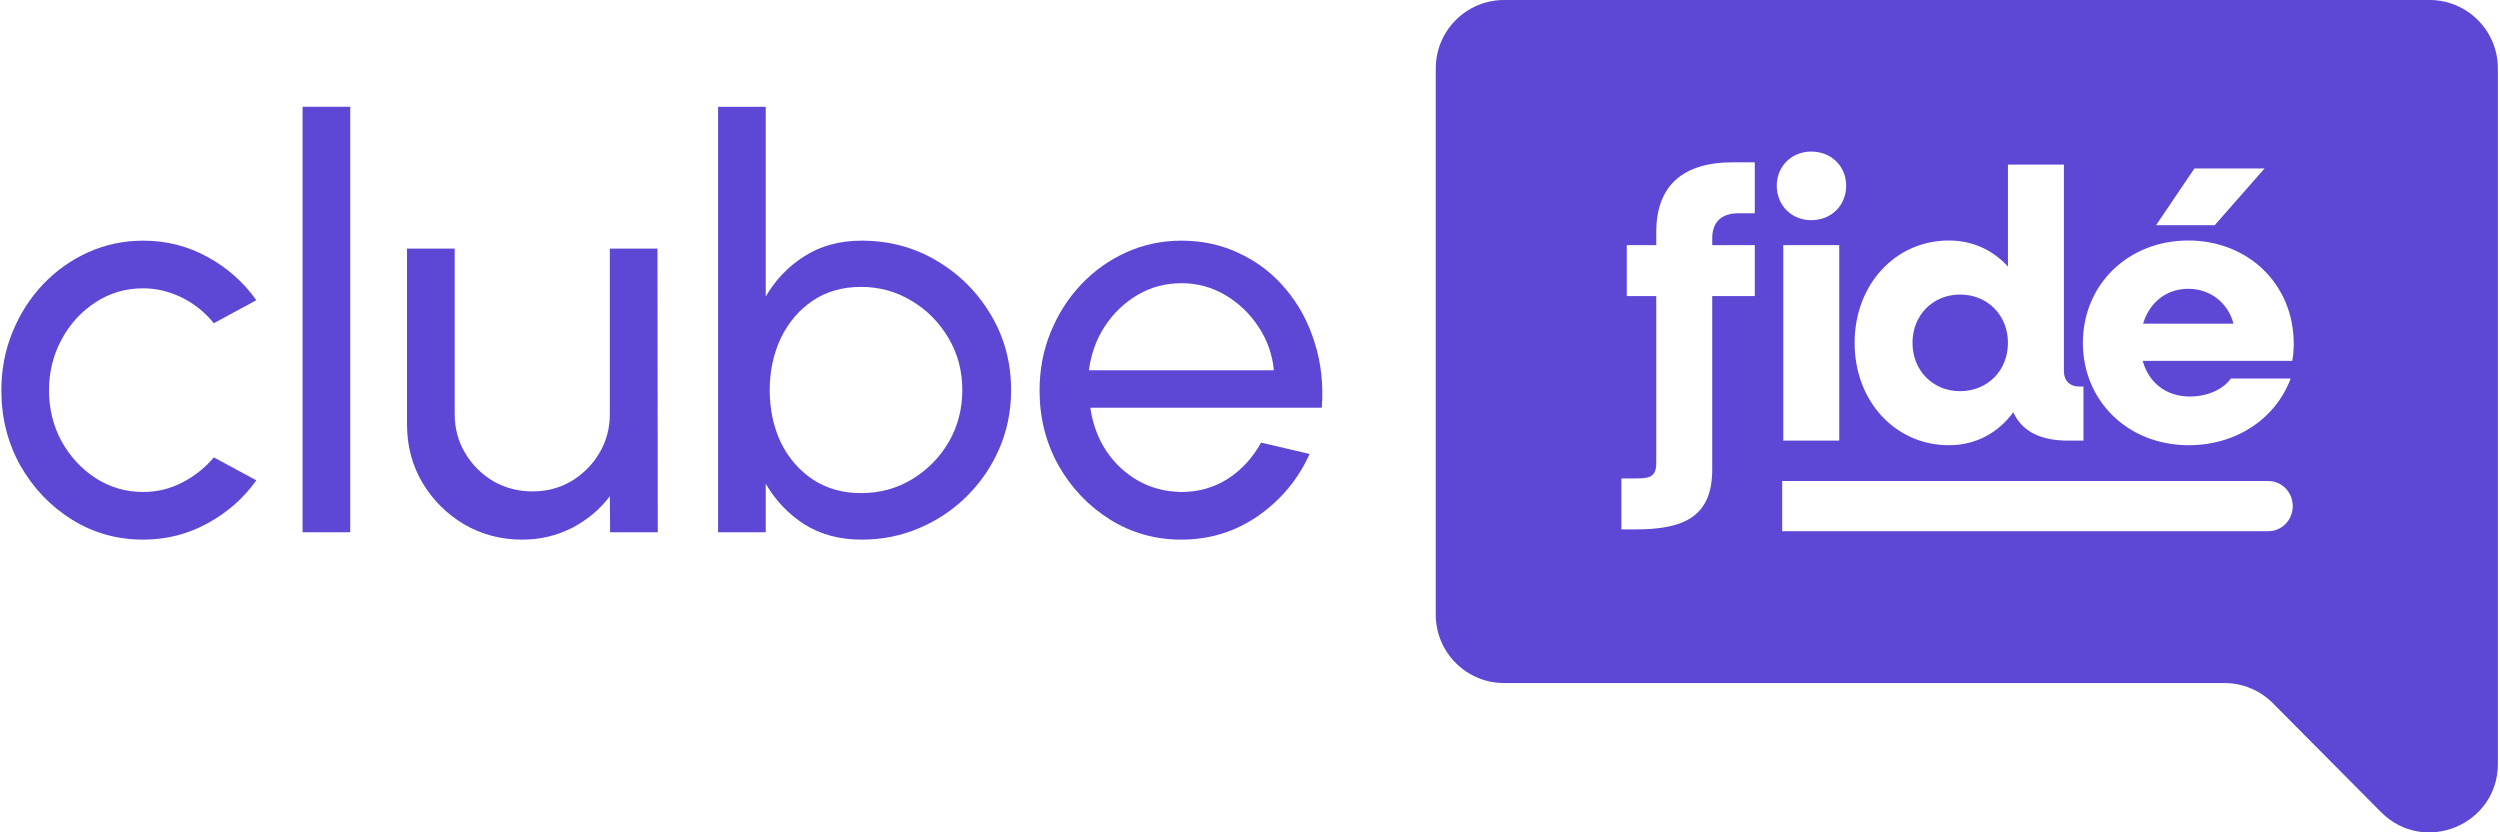 <?xml version="1.0" encoding="utf-8"?>
<svg xmlns="http://www.w3.org/2000/svg" width="901" height="300" viewBox="0 0 901 300" fill="none">
<path fill-rule="evenodd" clip-rule="evenodd" d="M875.592 0C889.202 0 900.235 11.033 900.235 24.643V275.308C900.235 297.304 873.604 308.28 858.105 292.671L819.159 253.449C814.532 248.79 808.238 246.169 801.672 246.169H542.091C528.481 246.169 517.448 235.136 517.448 221.526V24.643C517.448 11.033 528.481 0 542.091 0H875.592ZM652.78 79.356C645.734 79.356 640.345 74.106 640.345 66.921C640.345 59.875 645.734 54.625 652.78 54.625C659.964 54.625 665.352 59.875 665.352 66.921C665.352 74.106 659.964 79.356 652.78 79.356ZM596.917 83.638C596.917 67.059 606.312 58.493 624.549 58.493H632.424V76.869H626.483C620.404 76.869 617.089 80.046 617.089 85.849V88.336H632.424V106.711H617.089V169.113C617.089 185.692 607.694 190.804 589.457 190.804H584.345V172.429H587.522C587.787 172.429 588.045 172.429 588.299 172.43H588.305H588.31H588.315C593.889 172.441 596.917 172.447 596.917 166.902V106.711H586.279V88.336H596.917V83.638ZM642.694 158.797V88.336H662.865V158.797H642.694ZM750.881 139.317H749.5C745.908 139.317 743.835 137.244 743.835 133.652V59.323H723.664V96.073C718.414 90.27 711.091 86.678 702.387 86.678C683.045 86.678 668.4 102.566 668.4 123.567C668.4 144.567 683.045 160.455 702.387 160.455C712.197 160.455 720.21 155.896 725.598 148.573C728.638 155.343 735.269 158.797 745.217 158.797H750.881V139.317ZM723.664 123.567C723.664 133.514 716.341 140.975 706.394 140.975C696.585 140.975 689.262 133.514 689.262 123.567C689.262 113.619 696.585 106.158 706.394 106.158C716.341 106.158 723.664 113.619 723.664 123.567ZM798.195 81.151L816.156 60.703H790.873L777.057 81.151H798.195ZM826.103 130.059C826.518 128.401 826.656 125.638 826.656 123.842C826.656 102.427 810.215 86.677 788.662 86.677C766.971 86.677 750.669 102.565 750.669 123.566C750.669 144.566 766.971 160.454 788.801 160.454C806.209 160.454 820.301 150.645 825.551 136.414H803.998C801.373 140.145 795.847 142.908 789.215 142.908C780.649 142.908 774.432 137.934 772.221 130.059H826.103ZM772.36 116.658C774.708 108.921 780.787 104.085 788.662 104.085C796.399 104.085 802.893 108.921 804.965 116.658H772.36ZM817.544 173.364H642.305V191.435L817.544 191.435C822.383 191.435 826.306 187.39 826.306 182.399C826.306 177.409 822.383 173.364 817.544 173.364Z" fill="#5D47D5"/>
<path d="M77.058 164.836L92.392 173.117C87.758 179.591 81.863 184.771 74.707 188.655C67.619 192.54 59.918 194.482 51.603 194.482C42.198 194.482 33.611 192.063 25.842 187.224C18.141 182.385 11.973 175.911 7.339 167.801C2.772 159.623 0.489 150.593 0.489 140.71C0.489 133.214 1.818 126.228 4.476 119.754C7.134 113.211 10.78 107.486 15.415 102.579C20.117 97.604 25.569 93.72 31.771 90.925C37.973 88.131 44.584 86.734 51.603 86.734C59.918 86.734 67.619 88.676 74.707 92.561C81.863 96.446 87.758 101.659 92.392 108.202L77.058 116.482C73.787 112.461 69.902 109.361 65.404 107.18C60.906 104.999 56.306 103.908 51.603 103.908C45.265 103.908 39.506 105.612 34.327 109.02C29.215 112.359 25.16 116.823 22.162 122.412C19.163 128 17.664 134.1 17.664 140.71C17.664 147.321 19.163 153.421 22.162 159.009C25.229 164.53 29.318 168.959 34.429 172.299C39.608 175.638 45.333 177.308 51.603 177.308C56.647 177.308 61.383 176.15 65.813 173.832C70.243 171.515 73.991 168.516 77.058 164.836Z" fill="#5D47D5"/>
<path d="M109.051 191.825V38.482H126.225V191.825H109.051Z" fill="#5D47D5"/>
<path d="M146.691 152.978V89.597H163.866V149.195C163.866 154.375 165.126 159.077 167.648 163.303C170.17 167.528 173.543 170.902 177.769 173.423C182.062 175.877 186.765 177.104 191.876 177.104C197.056 177.104 201.724 175.877 205.881 173.423C210.107 170.902 213.48 167.528 216.002 163.303C218.524 159.077 219.784 154.375 219.784 149.195V89.597H236.959L237.061 191.825H219.887L219.784 178.842C216.172 183.612 211.606 187.429 206.086 190.291C200.565 193.085 194.602 194.482 188.196 194.482C180.563 194.482 173.577 192.642 167.239 188.962C160.969 185.214 155.96 180.205 152.212 173.935C148.531 167.665 146.691 160.679 146.691 152.978Z" fill="#5D47D5"/>
<path d="M310.526 86.734C320.476 86.734 329.506 89.153 337.617 93.992C345.795 98.831 352.303 105.34 357.142 113.518C361.981 121.628 364.4 130.658 364.4 140.608C364.4 148.037 363.003 155.022 360.209 161.565C357.415 168.039 353.53 173.764 348.555 178.739C343.648 183.646 337.923 187.497 331.381 190.291C324.906 193.085 317.955 194.482 310.526 194.482C302.621 194.482 295.737 192.642 289.876 188.962C284.083 185.214 279.449 180.341 275.973 174.344V191.825H258.799V38.482H275.973V106.873C279.449 100.876 284.083 96.037 289.876 92.357C295.737 88.608 302.621 86.734 310.526 86.734ZM310.322 177.717C317.069 177.717 323.202 176.047 328.723 172.708C334.243 169.368 338.639 164.904 341.91 159.316C345.181 153.659 346.817 147.423 346.817 140.608C346.817 133.657 345.147 127.387 341.808 121.798C338.468 116.142 334.039 111.678 328.518 108.406C322.998 105.067 316.932 103.397 310.322 103.397C303.643 103.397 297.816 105.067 292.841 108.406C287.934 111.746 284.117 116.244 281.391 121.901C278.733 127.557 277.404 133.793 277.404 140.608C277.404 147.492 278.733 153.762 281.391 159.418C284.117 165.007 287.968 169.471 292.943 172.81C297.918 176.081 303.711 177.717 310.322 177.717Z" fill="#5D47D5"/>
<path d="M425.774 194.482C416.369 194.482 407.782 192.063 400.012 187.224C392.311 182.385 386.143 175.911 381.509 167.801C376.943 159.623 374.66 150.593 374.66 140.71C374.66 133.214 375.989 126.228 378.647 119.754C381.305 113.211 384.951 107.486 389.585 102.579C394.288 97.604 399.74 93.72 405.942 90.925C412.143 88.131 418.754 86.734 425.774 86.734C433.475 86.734 440.529 88.302 446.935 91.437C453.41 94.503 458.93 98.797 463.496 104.317C468.13 109.838 471.572 116.244 473.821 123.536C476.138 130.828 476.99 138.632 476.377 146.946H392.959C393.776 152.739 395.685 157.919 398.683 162.485C401.682 166.983 405.499 170.561 410.133 173.219C414.835 175.877 420.049 177.24 425.774 177.308C431.908 177.308 437.462 175.741 442.437 172.606C447.412 169.402 451.433 165.041 454.5 159.52L471.981 163.61C467.892 172.674 461.724 180.102 453.478 185.895C445.231 191.62 435.997 194.482 425.774 194.482ZM392.448 133.452H459.1C458.555 127.728 456.715 122.514 453.58 117.811C450.445 113.041 446.458 109.224 441.619 106.362C436.78 103.499 431.499 102.068 425.774 102.068C420.049 102.068 414.801 103.465 410.031 106.26C405.26 109.054 401.307 112.836 398.172 117.607C395.105 122.309 393.197 127.591 392.448 133.452Z" fill="#5D47D5"/>
</svg>